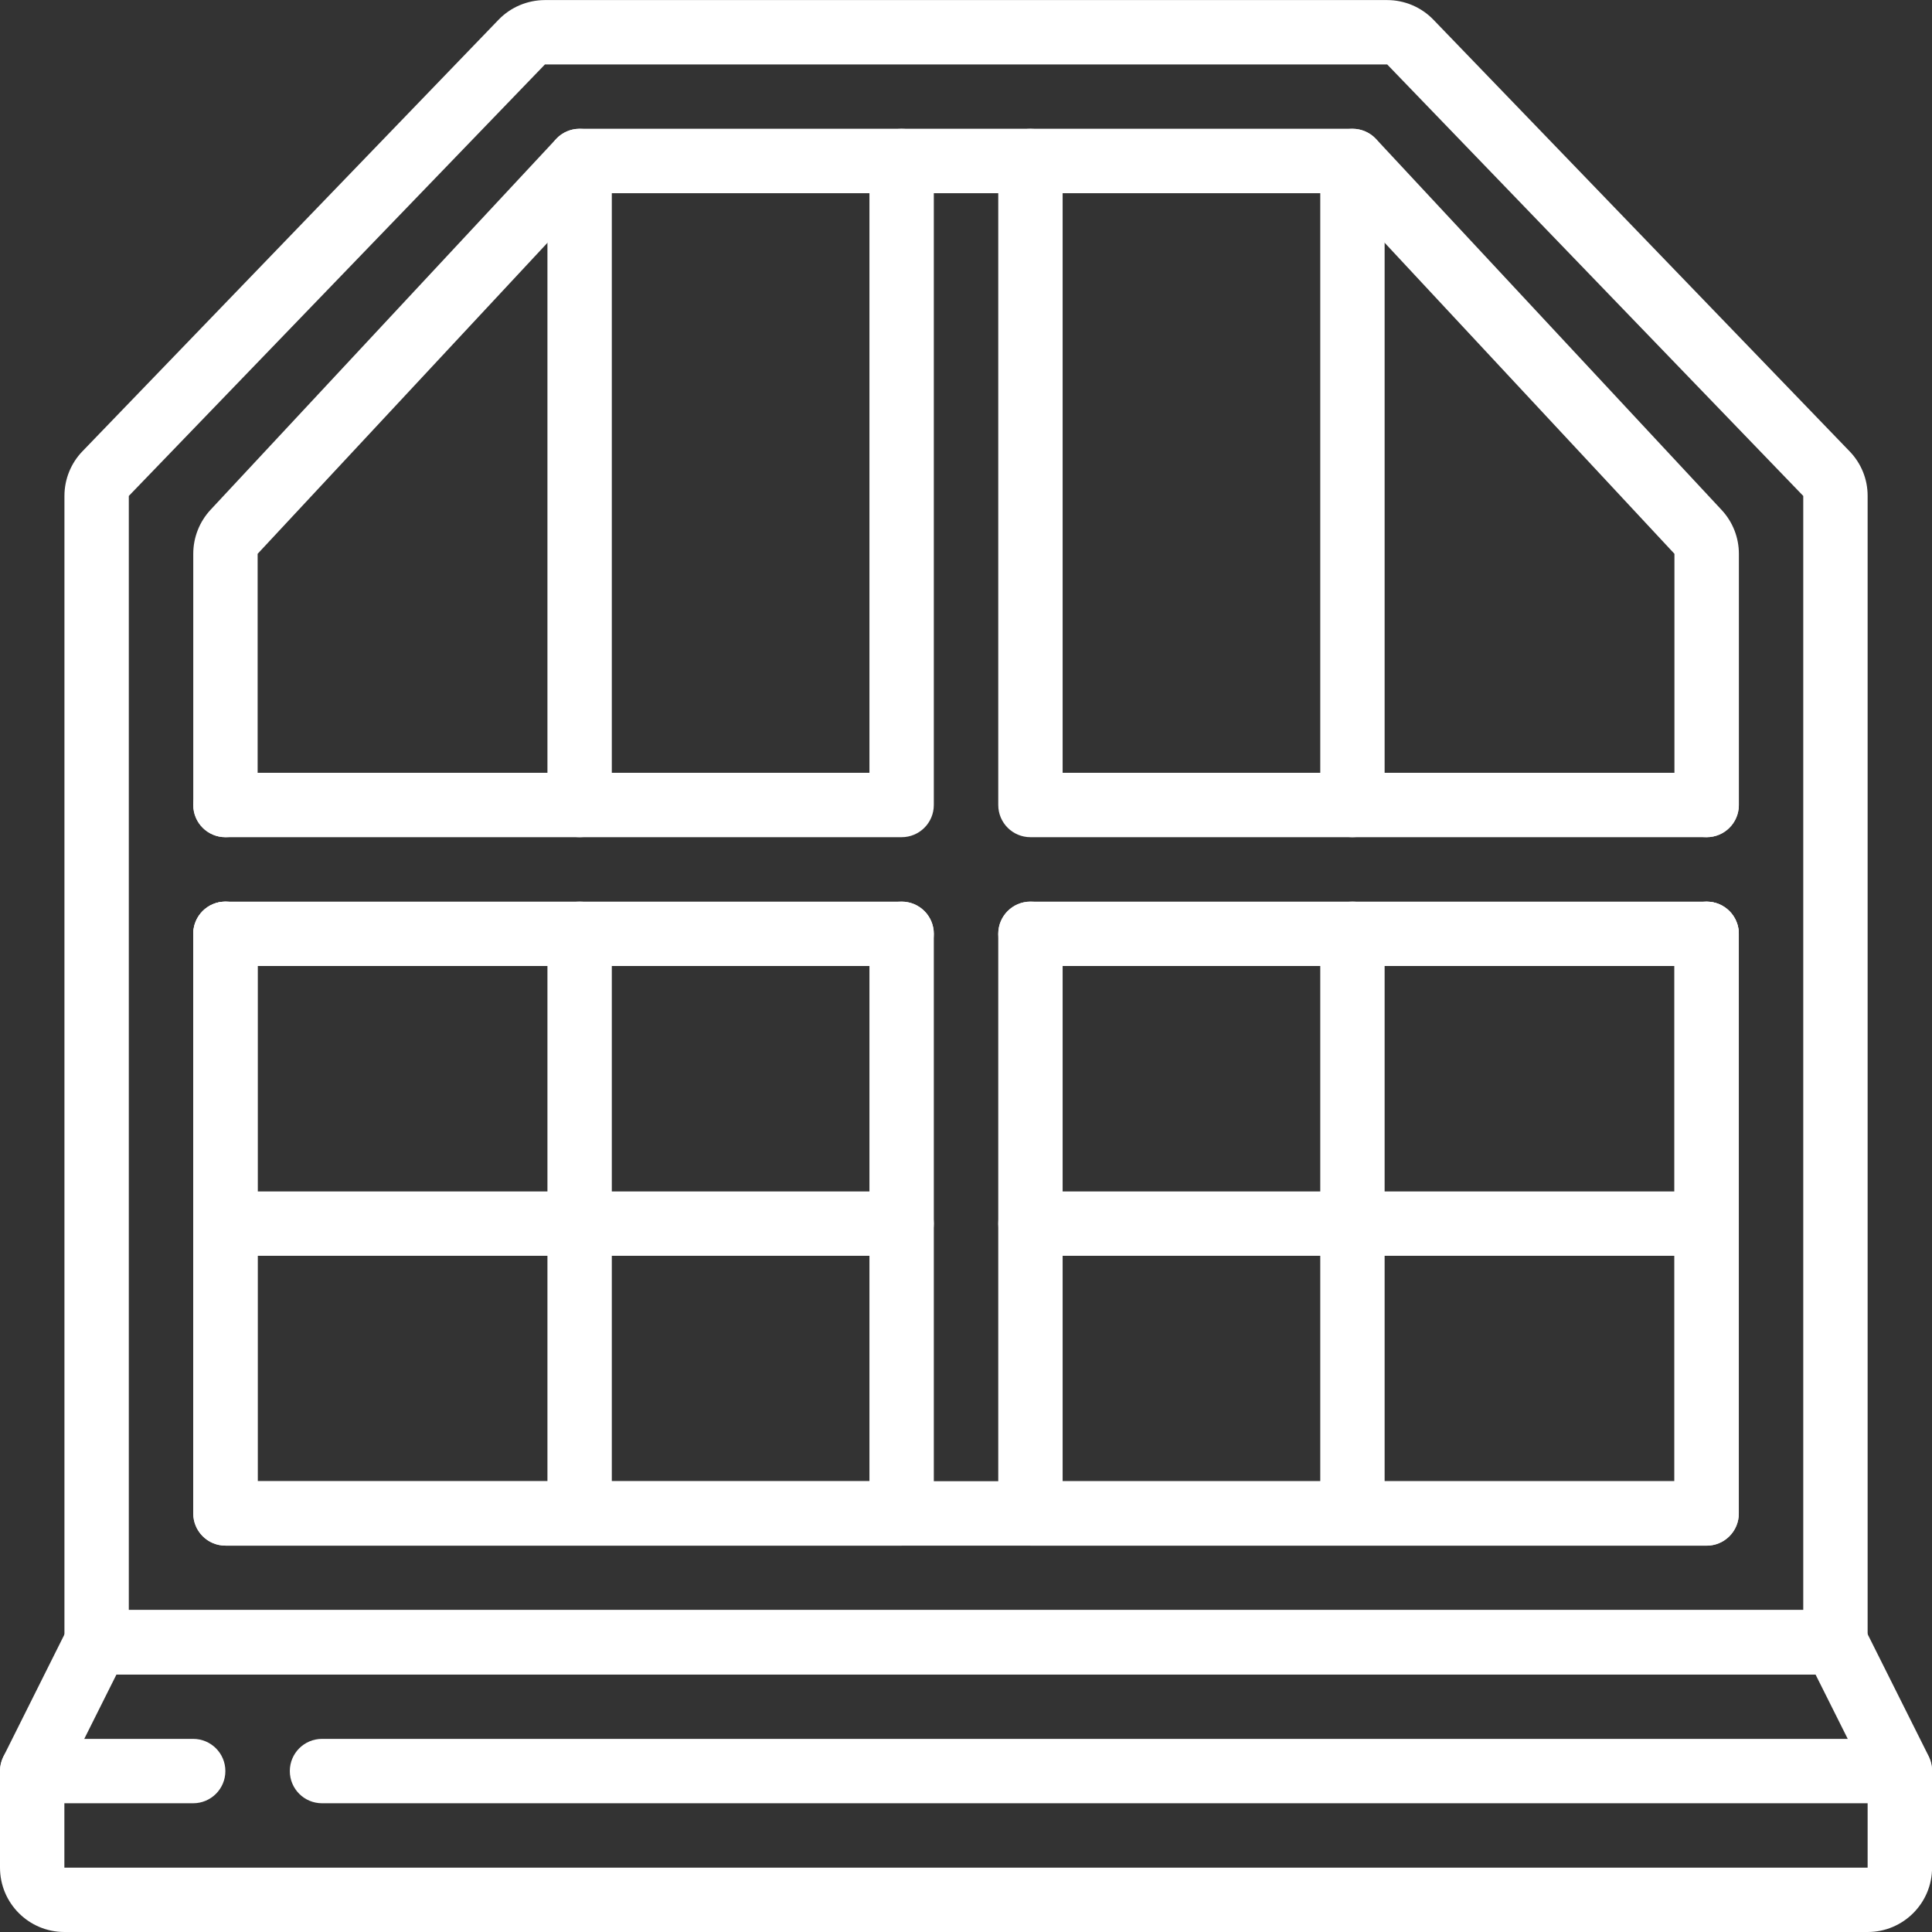 <?xml version="1.0" encoding="UTF-8"?>
<!DOCTYPE svg PUBLIC "-//W3C//DTD SVG 1.1//EN" "http://www.w3.org/Graphics/SVG/1.1/DTD/svg11.dtd">
<!-- Creator: CorelDRAW 2018 (64-Bit) -->
<svg xmlns="http://www.w3.org/2000/svg" xml:space="preserve" width="54.96mm" height="54.96mm" version="1.1" style="shape-rendering:geometricPrecision; text-rendering:geometricPrecision; image-rendering:optimizeQuality; fill-rule:evenodd; clip-rule:evenodd"
viewBox="0 0 279.12 279.12"
 xmlns:xlink="http://www.w3.org/1999/xlink"
 xmlns:svgjs="http://svgjs.com/svgjs">
 <rect x="0" y="0" width="279.12" height="279.12" fill="#333333" stroke="none"/>
 <defs>
  <style type="text/css">
   <![CDATA[
    .fil0 {fill:white}
   ]]>
  </style>
 </defs>
 <g id="Слой_x0020_1">
  <g id="_2527157140992">
   <g>
    <path class="fil0" d="M269.82 279.12l-260.52 0c-5.14,0 -9.3,-4.17 -9.3,-9.3l0 -13.96c0,-0.72 0.17,-1.43 0.49,-2.08l9.3 -18.61c0.79,-1.58 2.4,-2.57 4.17,-2.57l251.21 0c1.77,-0.01 3.4,0.99 4.19,2.57l9.31 18.61c0.31,0.65 0.47,1.36 0.46,2.08l0 13.96c0,5.14 -4.17,9.3 -9.3,9.3l0 0zm-260.52 -22.16l0 12.86 260.52 0 0 -12.86 -7.53 -15.05 -245.46 0 -7.53 15.05zm0 0z" data-original="#000000"/>
    <path class="fil0" d="M27.91 260.52l-23.26 0c-2.57,0 -4.65,-2.08 -4.65,-4.65 0,-2.57 2.08,-4.65 4.65,-4.65l23.26 0c2.57,0 4.65,2.08 4.65,4.65 0,2.57 -2.08,4.65 -4.65,4.65zm0 0z" data-original="#000000"/>
    <path class="fil0" d="M274.47 260.52l-227.95 0c-2.57,0 -4.65,-2.08 -4.65,-4.65 0,-2.57 2.08,-4.65 4.65,-4.65l227.95 0c2.57,0 4.65,2.08 4.65,4.65 0,2.57 -2.08,4.65 -4.65,4.65zm0 0z" data-original="#000000"/>
    <path class="fil0" d="M265.17 241.91l-251.21 0c-2.57,0 -4.65,-2.08 -4.65,-4.65l0 -165.61c-0,-2.41 0.93,-4.72 2.6,-6.45l60.11 -62.34c1.75,-1.82 4.17,-2.84 6.7,-2.85l121.68 0c2.53,0 4.95,1.03 6.7,2.85l60.11 62.34c1.68,1.73 2.62,4.04 2.61,6.45l0 165.61c0,2.57 -2.08,4.65 -4.65,4.65l0 0zm-246.56 -9.3l241.91 0 0 -160.96 -60.11 -62.34 -121.68 0 -60.12 62.34 0 160.96zm0 0z" data-original="#000000"/>
    <path class="fil0" d="M246.56 120.95c-2.57,0 -4.65,-2.08 -4.65,-4.65l0 -36.29 -48.54 -52.1 -107.6 0 -48.55 52.1 0 36.29c0,2.57 -2.08,4.65 -4.65,4.65 -2.57,0 -4.65,-2.08 -4.65,-4.65l0 -36.29c-0,-2.36 0.89,-4.62 2.49,-6.35l49.93 -53.58c0.88,-0.95 2.11,-1.48 3.4,-1.48l111.65 0c1.29,0 2.53,0.54 3.41,1.48l49.93 53.6c1.6,1.72 2.49,3.98 2.49,6.33l0 36.29c0,2.57 -2.08,4.65 -4.65,4.65l0 0zm0 0z" data-original="#000000"/>
    <path class="fil0" d="M246.56 223.3l-213.99 0c-2.57,0 -4.65,-2.08 -4.65,-4.65l0 -83.74c0,-2.57 2.08,-4.65 4.65,-4.65 2.57,0 4.65,2.08 4.65,4.65l0 79.08 204.69 0 0 -79.08c0,-2.57 2.08,-4.65 4.65,-4.65 2.57,0 4.65,2.08 4.65,4.65l0 83.74c0,2.57 -2.08,4.65 -4.65,4.65zm0 0z" data-original="#000000"/>
    <path class="fil0" d="M130.26 223.3l-97.69 0c-2.57,0 -4.65,-2.08 -4.65,-4.65l0 -83.74c0,-2.57 2.08,-4.65 4.65,-4.65 2.57,0 4.65,2.08 4.65,4.65l0 79.08 93.04 0c2.57,0 4.65,2.08 4.65,4.65 0,2.57 -2.08,4.65 -4.65,4.65l0 0zm0 0z" data-original="#000000"/>
    <path class="fil0" d="M246.56 223.3l-97.69 0c-2.57,0 -4.65,-2.08 -4.65,-4.65 0,-2.57 2.08,-4.65 4.65,-4.65l93.04 0 0 -79.08c0,-2.57 2.08,-4.65 4.65,-4.65 2.57,0 4.65,2.08 4.65,4.65l0 83.74c0,2.57 -2.08,4.65 -4.65,4.65zm0 0z" data-original="#000000"/>
    <path class="fil0" d="M148.87 223.3c-2.57,0 -4.65,-2.08 -4.65,-4.65l0 -83.74c0,-2.57 2.08,-4.65 4.65,-4.65 2.57,0 4.65,2.08 4.65,4.65l0 83.74c0,2.57 -2.08,4.65 -4.65,4.65zm0 0z" data-original="#000000"/>
    <path class="fil0" d="M130.26 223.3c-2.57,0 -4.65,-2.08 -4.65,-4.65l0 -83.74c0,-2.57 2.08,-4.65 4.65,-4.65 2.57,0 4.65,2.08 4.65,4.65l0 83.74c0,2.57 -2.08,4.65 -4.65,4.65zm0 0z" data-original="#000000"/>
    <path class="fil0" d="M130.26 139.56l-97.69 0c-2.57,0 -4.65,-2.08 -4.65,-4.65 0,-2.57 2.08,-4.65 4.65,-4.65l97.69 0c2.57,0 4.65,2.08 4.65,4.65 0,2.57 -2.08,4.65 -4.65,4.65zm0 0z" data-original="#000000"/>
    <path class="fil0" d="M246.56 139.56l-97.69 0c-2.57,0 -4.65,-2.08 -4.65,-4.65 0,-2.57 2.08,-4.65 4.65,-4.65l97.69 0c2.57,0 4.65,2.08 4.65,4.65 0,2.57 -2.08,4.65 -4.65,4.65zm0 0z" data-original="#000000"/>
    <path class="fil0" d="M83.74 223.3c-2.57,0 -4.65,-2.08 -4.65,-4.65l0 -83.74c0,-2.57 2.08,-4.65 4.65,-4.65 2.57,0 4.65,2.08 4.65,4.65l0 83.74c0,2.57 -2.08,4.65 -4.65,4.65zm0 0z" data-original="#000000"/>
    <path class="fil0" d="M83.74 120.95c-2.57,0 -4.65,-2.08 -4.65,-4.65l0 -93.04c0,-2.57 2.08,-4.65 4.65,-4.65 2.57,0 4.65,2.08 4.65,4.65l0 93.04c0,2.57 -2.08,4.65 -4.65,4.65zm0 0z" data-original="#000000"/>
    <path class="fil0" d="M195.39 223.3c-2.57,0 -4.65,-2.08 -4.65,-4.65l0 -83.74c0,-2.57 2.08,-4.65 4.65,-4.65 2.57,0 4.65,2.08 4.65,4.65l0 83.74c0,2.57 -2.08,4.65 -4.65,4.65zm0 0z" data-original="#000000"/>
    <path class="fil0" d="M195.39 120.95c-2.57,0 -4.65,-2.08 -4.65,-4.65l0 -93.04c0,-2.57 2.08,-4.65 4.65,-4.65 2.57,0 4.65,2.08 4.65,4.65l0 93.04c0,2.57 -2.08,4.65 -4.65,4.65zm0 0z" data-original="#000000"/>
    <path class="fil0" d="M130.26 120.95l-97.69 0c-2.57,0 -4.65,-2.08 -4.65,-4.65 0,-2.57 2.08,-4.65 4.65,-4.65l93.04 0 0 -88.39c0,-2.57 2.08,-4.65 4.65,-4.65 2.57,0 4.65,2.08 4.65,4.65l0 93.04c0,2.57 -2.08,4.65 -4.65,4.65l0 0zm0 0z" data-original="#000000"/>
    <path class="fil0" d="M246.56 120.95l-97.69 0c-2.57,0 -4.65,-2.08 -4.65,-4.65l0 -93.04c0,-2.57 2.08,-4.65 4.65,-4.65 2.57,0 4.65,2.08 4.65,4.65l0 88.39 93.04 0c2.57,0 4.65,2.08 4.65,4.65 0,2.57 -2.08,4.65 -4.65,4.65l0 0zm0 0z" data-original="#000000"/>
    <path class="fil0" d="M130.26 181.43l-97.69 0c-2.57,0 -4.65,-2.08 -4.65,-4.65 0,-2.57 2.08,-4.65 4.65,-4.65l97.69 0c2.57,0 4.65,2.08 4.65,4.65 0,2.57 -2.08,4.65 -4.65,4.65l0 0zm0 0z" data-original="#000000"/>
    <path class="fil0" d="M246.56 181.43l-97.69 0c-2.57,0 -4.65,-2.08 -4.65,-4.65 0,-2.57 2.08,-4.65 4.65,-4.65l97.69 0c2.57,0 4.65,2.08 4.65,4.65 0,2.57 -2.08,4.65 -4.65,4.65l0 0zm0 0z" data-original="#000000"/>
   </g>
  </g>
 </g>
</svg>
